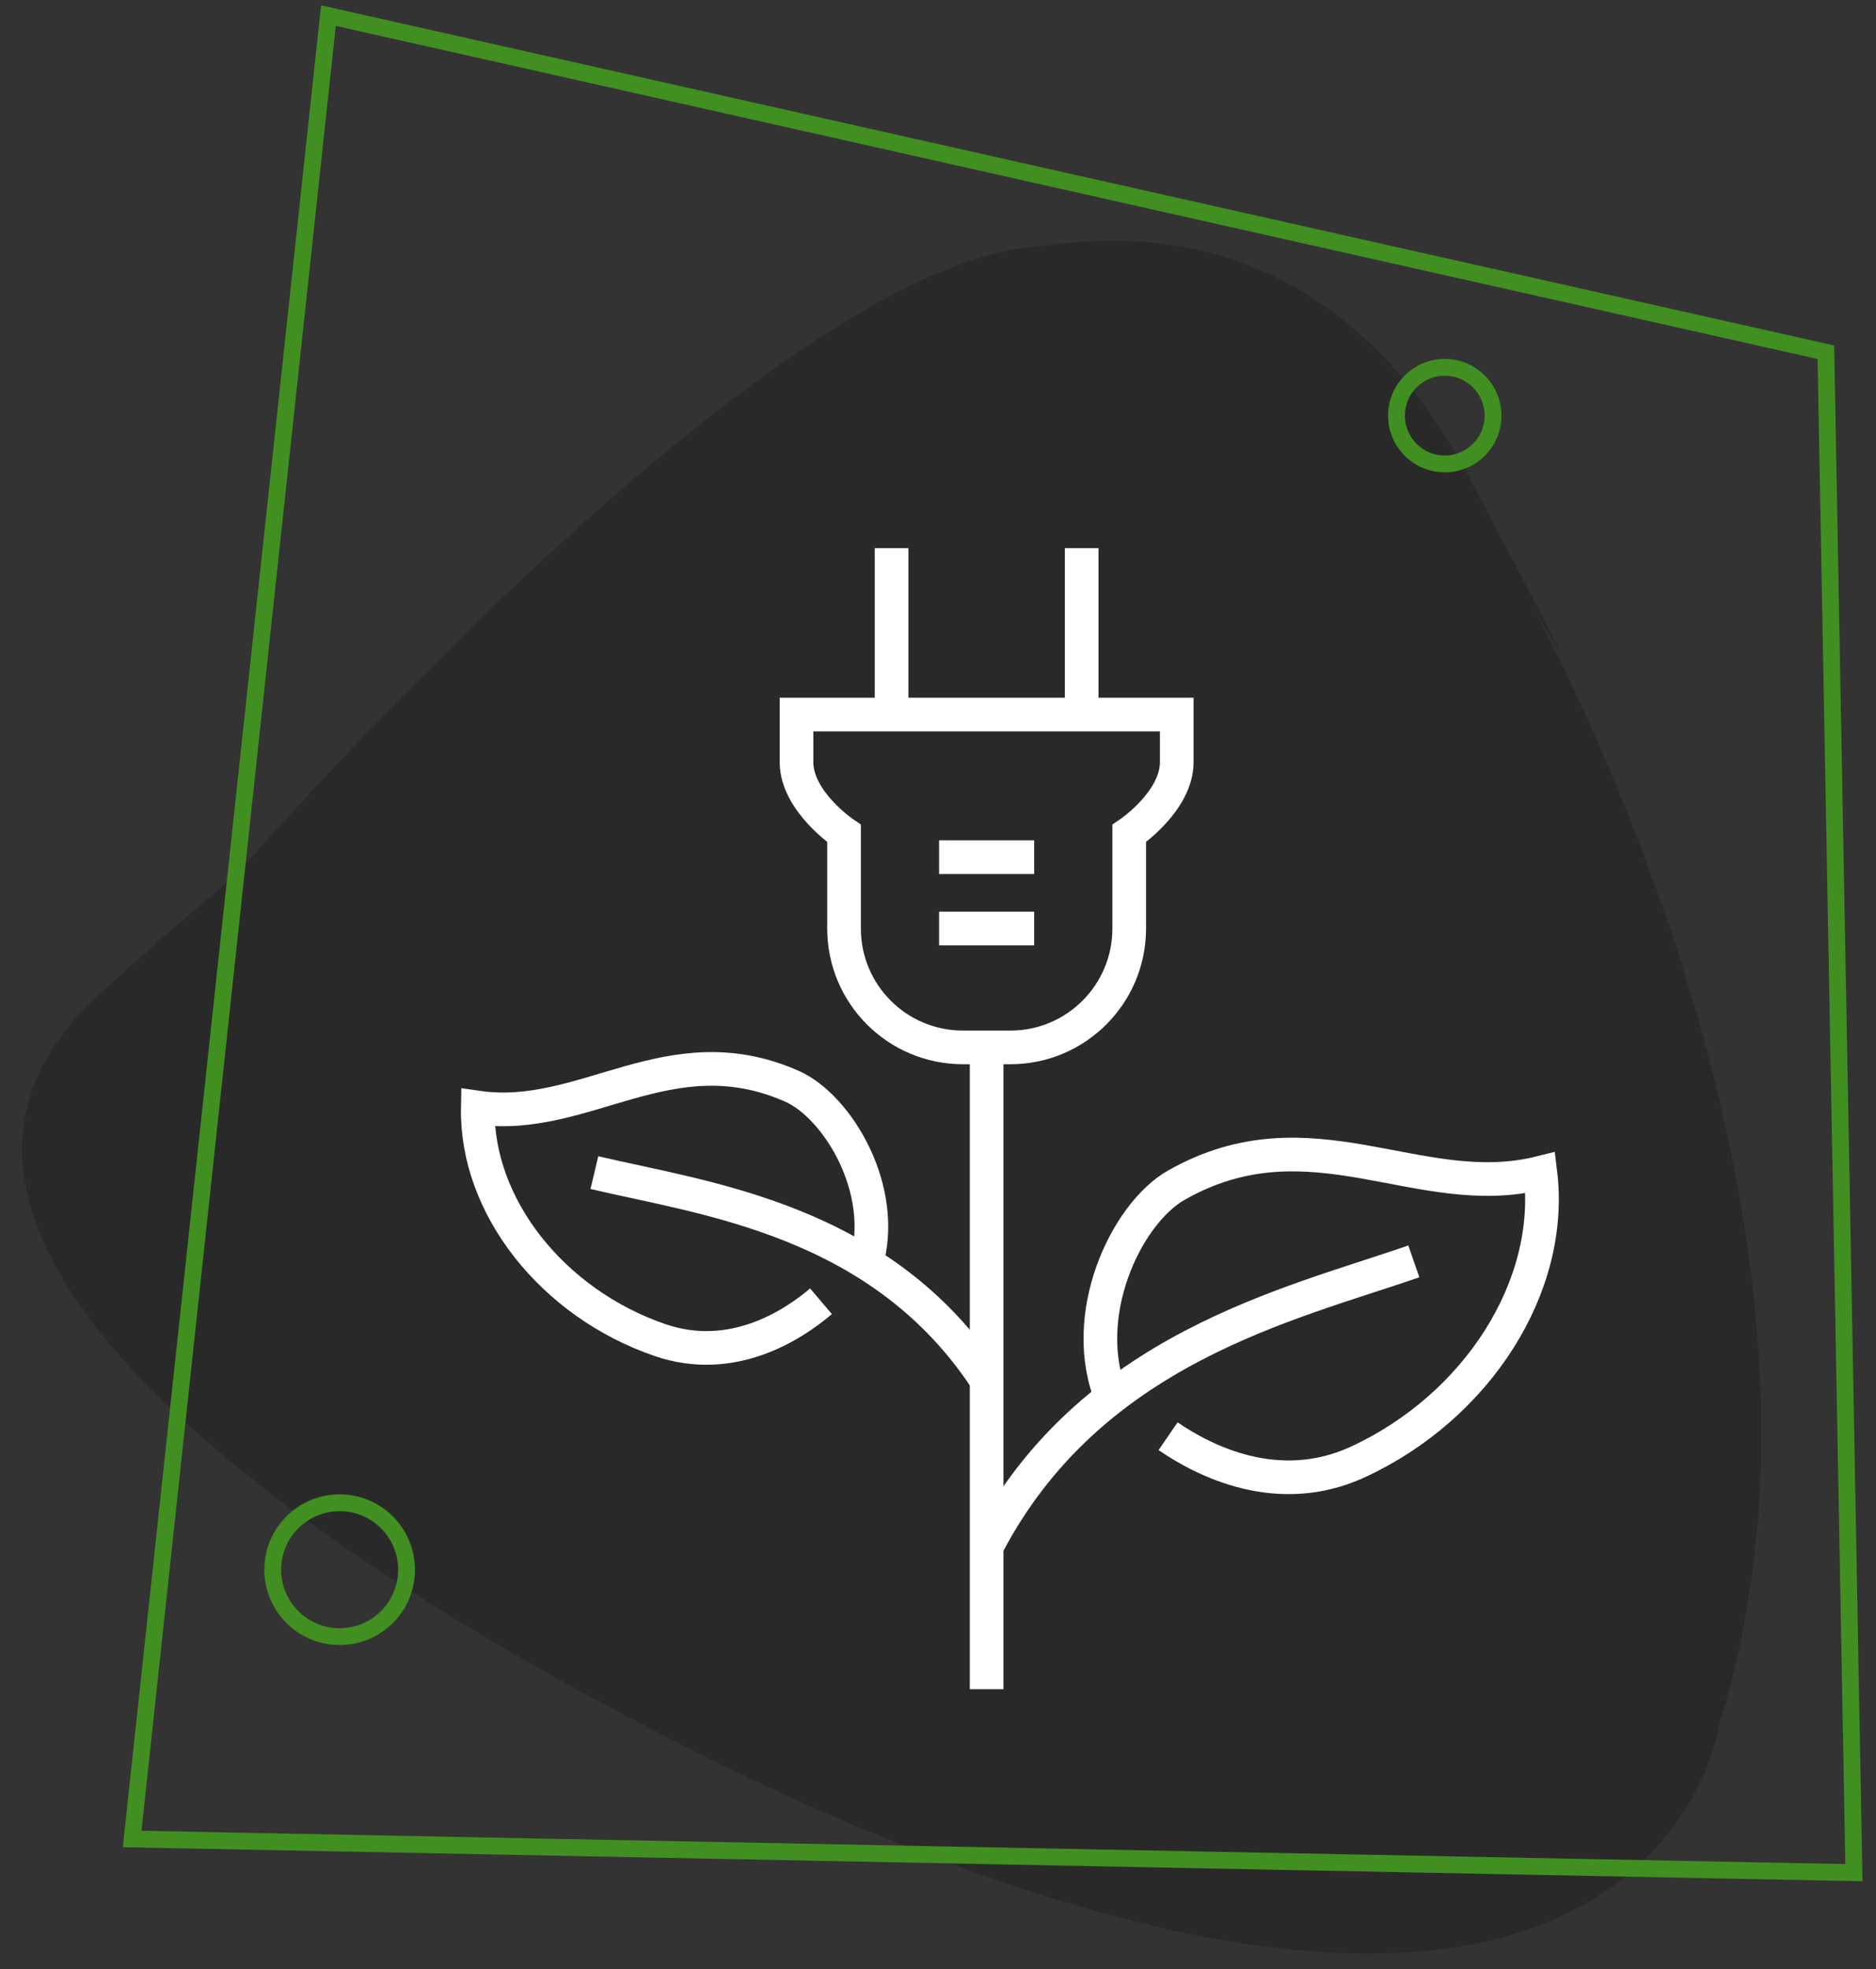 <?xml version="1.0" encoding="utf-8"?>
<!-- Generator: Adobe Illustrator 16.0.0, SVG Export Plug-In . SVG Version: 6.00 Build 0)  -->
<!DOCTYPE svg PUBLIC "-//W3C//DTD SVG 1.1//EN" "http://www.w3.org/Graphics/SVG/1.1/DTD/svg11.dtd">
<svg version="1.1" id="Calque_1" xmlns="http://www.w3.org/2000/svg" xmlns:xlink="http://www.w3.org/1999/xlink" x="0px" y="0px"
	 width="111.5px" height="117px" viewBox="0 0 111.5 117" enable-background="new 0 0 111.5 117" xml:space="preserve">
<rect x="0" y="0" width="111.5" height="117" fill="#333333" stroke="none"/>
<g>
	<g>
		<path fill="#418F21" d="M-336.38,5.118c0,0,21.167-10.833,33,11.5s0,0.833,0,0.833s25.166,40,14.833,73.167
			c0,0-3.666,27.166-54.167,4.833c0,0-63-27.665-42.667-47.666c0,0,15-14,20.667-15.833L-336.38,5.118z"/>
		<path fill="#418F21" d="M-376.711,40.173c0,0,31.984-36.868,48.082-37.368s-1.167,14.563-1.167,14.563L-376.711,40.173z"/>
	</g>
	<polygon fill="none" stroke="#292929" stroke-miterlimit="10" points="-371.213,-10.882 -282.213,9.118 -280.547,99.451 
		-382.88,97.451 	"/>
	<circle fill="none" stroke="#292929" stroke-miterlimit="10" cx="-304.866" cy="12.884" r="2.869"/>
	<circle fill="none" stroke="#292929" stroke-miterlimit="10" cx="-370.547" cy="81.451" r="3.977"/>
</g>
<g>
	<g>
		<path fill="#292929" d="M54.354,16.928c0,0,21.167-10.833,33,11.5c11.833,22.334,0,0.834,0,0.834s25.166,40,14.833,73.166
			c0,0-3.666,27.166-54.167,4.834c0,0-63-27.666-42.667-47.666c0,0,15-14,20.667-15.834L54.354,16.928z"/>
		<path fill="#292929" d="M14.023,51.983c0,0,31.984-36.868,48.082-37.368s-1.167,14.563-1.167,14.563L14.023,51.983z"/>
	</g>
	<polygon fill="none" stroke="#418F21" stroke-miterlimit="10" points="19.521,0.928 108.521,20.928 110.188,111.262 7.854,109.262 
			"/>
	<circle fill="none" stroke="#418F21" stroke-miterlimit="10" cx="85.869" cy="24.694" r="2.869"/>
	<circle fill="none" stroke="#418F21" stroke-miterlimit="10" cx="20.187" cy="93.262" r="3.977"/>
</g>
<g>
	<g>
		<path fill="#292929" d="M-158.313,10.608c0,0,21.167-10.833,33,11.5c11.833,22.334,0,0.834,0,0.834s25.166,40,14.833,73.166
			c0,0-3.666,27.166-54.167,4.834c0,0-63-27.666-42.667-47.666c0,0,15-14,20.667-15.834L-158.313,10.608z"/>
		<path fill="#292929" d="M-198.644,45.664c0,0,31.984-36.868,48.082-37.368s-1.167,14.563-1.167,14.563L-198.644,45.664z"/>
	</g>
	<polygon fill="none" stroke="#418F21" stroke-miterlimit="10" points="-193.146,-5.392 -104.146,14.608 -102.479,104.942 
		-204.813,102.942 	"/>
	<circle fill="none" stroke="#418F21" stroke-miterlimit="10" cx="-126.798" cy="18.375" r="2.869"/>
	<circle fill="none" stroke="#418F21" stroke-miterlimit="10" cx="-192.48" cy="86.942" r="3.977"/>
</g>
<g>
	
		<line fill="none" stroke="#FFFFFF" stroke-width="2" stroke-miterlimit="10" x1="-161.025" y1="25.897" x2="-160.068" y2="29.468"/>
	
		<line fill="none" stroke="#FFFFFF" stroke-width="2" stroke-miterlimit="10" x1="-173.224" y1="33.121" x2="-170.611" y2="35.734"/>
	
		<line fill="none" stroke="#FFFFFF" stroke-width="2" stroke-miterlimit="10" x1="-180.178" y1="45.479" x2="-176.608" y2="46.432"/>
	
		<line fill="none" stroke="#FFFFFF" stroke-width="2" stroke-miterlimit="10" x1="-180.021" y1="59.655" x2="-176.453" y2="58.698"/>
	
		<line fill="none" stroke="#FFFFFF" stroke-width="2" stroke-miterlimit="10" x1="-172.798" y1="71.853" x2="-170.187" y2="69.237"/>
	
		<line fill="none" stroke="#FFFFFF" stroke-width="2" stroke-miterlimit="10" x1="-134.067" y1="71.427" x2="-136.679" y2="68.813"/>
	
		<line fill="none" stroke="#FFFFFF" stroke-width="2" stroke-miterlimit="10" x1="-127.115" y1="59.069" x2="-130.684" y2="58.116"/>
	
		<line fill="none" stroke="#FFFFFF" stroke-width="2" stroke-miterlimit="10" x1="-127.272" y1="44.896" x2="-130.839" y2="45.851"/>
	
		<line fill="none" stroke="#FFFFFF" stroke-width="2" stroke-miterlimit="10" x1="-134.493" y1="32.695" x2="-137.104" y2="35.308"/>
	<line fill="none" stroke="#FFFFFF" stroke-width="2" stroke-miterlimit="10" x1="-146.85" y1="25.739" x2="-147.803" y2="29.313"/>
	<path fill="none" stroke="#FFFFFF" stroke-width="2" stroke-miterlimit="10" d="M-156.182,62.313
		c-4.226-0.977-6.704-5.584-6.301-8.236c1.084-7.095,7.953-8.541,10.423-13.89c4.775,2.594,8.294,8.409,6.843,14.345
		c-0.978,3.994-5.877,6.055-7.877,6.707"/>
	<path fill="none" stroke="#FFFFFF" stroke-width="2" stroke-miterlimit="10" d="M-154.583,68.114
		c-3.893-8.061,0.052-14.967,2.106-20.75"/>
	<polyline fill="none" stroke="#FFFFFF" stroke-width="2" stroke-miterlimit="10" points="-146.986,87.89 -149.812,87.89 
		-152.637,90.714 -155.462,90.714 -158.288,87.89 -161.11,87.89 	"/>
	<line fill="none" stroke="#FFFFFF" stroke-width="2" stroke-miterlimit="10" x1="-163.938" y1="78.001" x2="-144.16" y2="78.001"/>
	<line fill="none" stroke="#FFFFFF" stroke-width="2" stroke-miterlimit="10" x1="-163.938" y1="83.651" x2="-144.16" y2="83.651"/>
	<path fill="none" stroke="#FFFFFF" stroke-width="2" stroke-miterlimit="10" d="M-145.576,75.175v-2.822
		c0-3.002,1.267-5.975,3.389-8.096c3.188-3.203,5.089-8.211,5.089-13.094c0-9.358-7.593-16.948-16.951-16.948
		c-9.359,0-16.948,7.59-16.948,16.948c0,4.883,1.896,9.891,5.092,13.094c2.115,2.121,3.383,5.094,3.383,8.096v2.822"/>
</g>
<g>
	<line fill="none" stroke="#FFFFFF" stroke-width="2" stroke-miterlimit="10" x1="52.991" y1="42.455" x2="52.991" y2="32.569"/>
	<line fill="none" stroke="#FFFFFF" stroke-width="2" stroke-miterlimit="10" x1="64.29" y1="42.455" x2="64.29" y2="32.569"/>
	<path fill="none" stroke="#FFFFFF" stroke-width="2" stroke-miterlimit="10" d="M60.054,62.23c3.899,0,7.061-3.162,7.061-7.063
		v-5.649c0,0,2.825-1.897,2.825-4.238v-2.825H47.341v2.825c0,2.34,2.825,4.238,2.825,4.238v5.649c0,3.901,3.163,7.063,7.063,7.063
		H60.054z"/>
	<line fill="none" stroke="#FFFFFF" stroke-width="2" stroke-miterlimit="10" x1="58.641" y1="100.363" x2="58.641" y2="62.23"/>
	<path fill="none" stroke="#FFFFFF" stroke-width="2" stroke-miterlimit="10" d="M66.097,83.143
		c-2.063-4.932,0.825-11.02,3.809-12.721c7.991-4.552,14.425,1.063,21.646-0.742c0.827,6.752-3.758,13.902-10.836,17.176
		c-4.764,2.203-9.18-0.076-11.291-1.525"/>
	<path fill="none" stroke="#FFFFFF" stroke-width="2" stroke-miterlimit="10" d="M58.641,91.891
		c6.119-11.77,18.024-14.389,25.39-16.949"/>
	<path fill="none" stroke="#FFFFFF" stroke-width="2" stroke-miterlimit="10" d="M51.463,75.141
		c1.34-4.422-1.679-9.402-4.393-10.602c-7.267-3.209-12.308,2.184-18.673,1.266c-0.114,5.878,4.453,11.625,10.827,13.813
		c4.288,1.471,7.884-0.871,9.572-2.305"/>
	<path fill="none" stroke="#FFFFFF" stroke-width="2" stroke-miterlimit="10" d="M58.641,82.006
		c-6.297-9.582-16.762-10.787-23.314-12.336"/>
	<line fill="none" stroke="#FFFFFF" stroke-width="2" stroke-miterlimit="10" x1="55.815" y1="50.929" x2="61.465" y2="50.929"/>
	<line fill="none" stroke="#FFFFFF" stroke-width="2" stroke-miterlimit="10" x1="55.815" y1="55.167" x2="61.465" y2="55.167"/>
</g>
<g>
	<path fill="none" stroke="#FFFFFF" stroke-width="2" stroke-miterlimit="10" d="M287.247,123.486
		c-4.453-2.896-7.528-7.532-4.929-13.163c2.604-5.63,13.373-6.612,18.288-12.136c4.455,5.083,4.696,13.521,0.716,20.167
		c-2.68,4.476-7.575,5.076-10.121,5.066"/>
	<path fill="none" stroke="#FFFFFF" stroke-width="2" stroke-miterlimit="10" d="M306.786,101.933
		c2.031-0.525,4.16-0.806,6.356-0.806c13.975,0,25.301,11.329,25.301,25.303s-11.326,25.301-25.301,25.301
		s-25.301-11.327-25.301-25.301c0-7.858,3.584-14.883,9.206-19.522"/>
	<path fill="none" stroke="#FFFFFF" stroke-width="2" stroke-miterlimit="10" d="M338.443,128.012h-3.745l-2.497-3.745h-2.495
		l-1.247,1.249h-3.746l-6.243-6.242h-8.738v-2.495c0-2.759,2.235-4.996,4.994-4.996h2.496l2.498-2.495h6.24l2.499-2.498"/>
	<polygon fill="none" stroke="#FFFFFF" stroke-width="2" stroke-miterlimit="10" points="319.72,142.991 315.973,142.991 
		315.973,134.254 313.476,131.756 308.483,131.756 308.483,128.012 312.229,124.267 318.47,124.267 324.713,130.509 
		324.713,137.998 	"/>
</g>
</svg>
